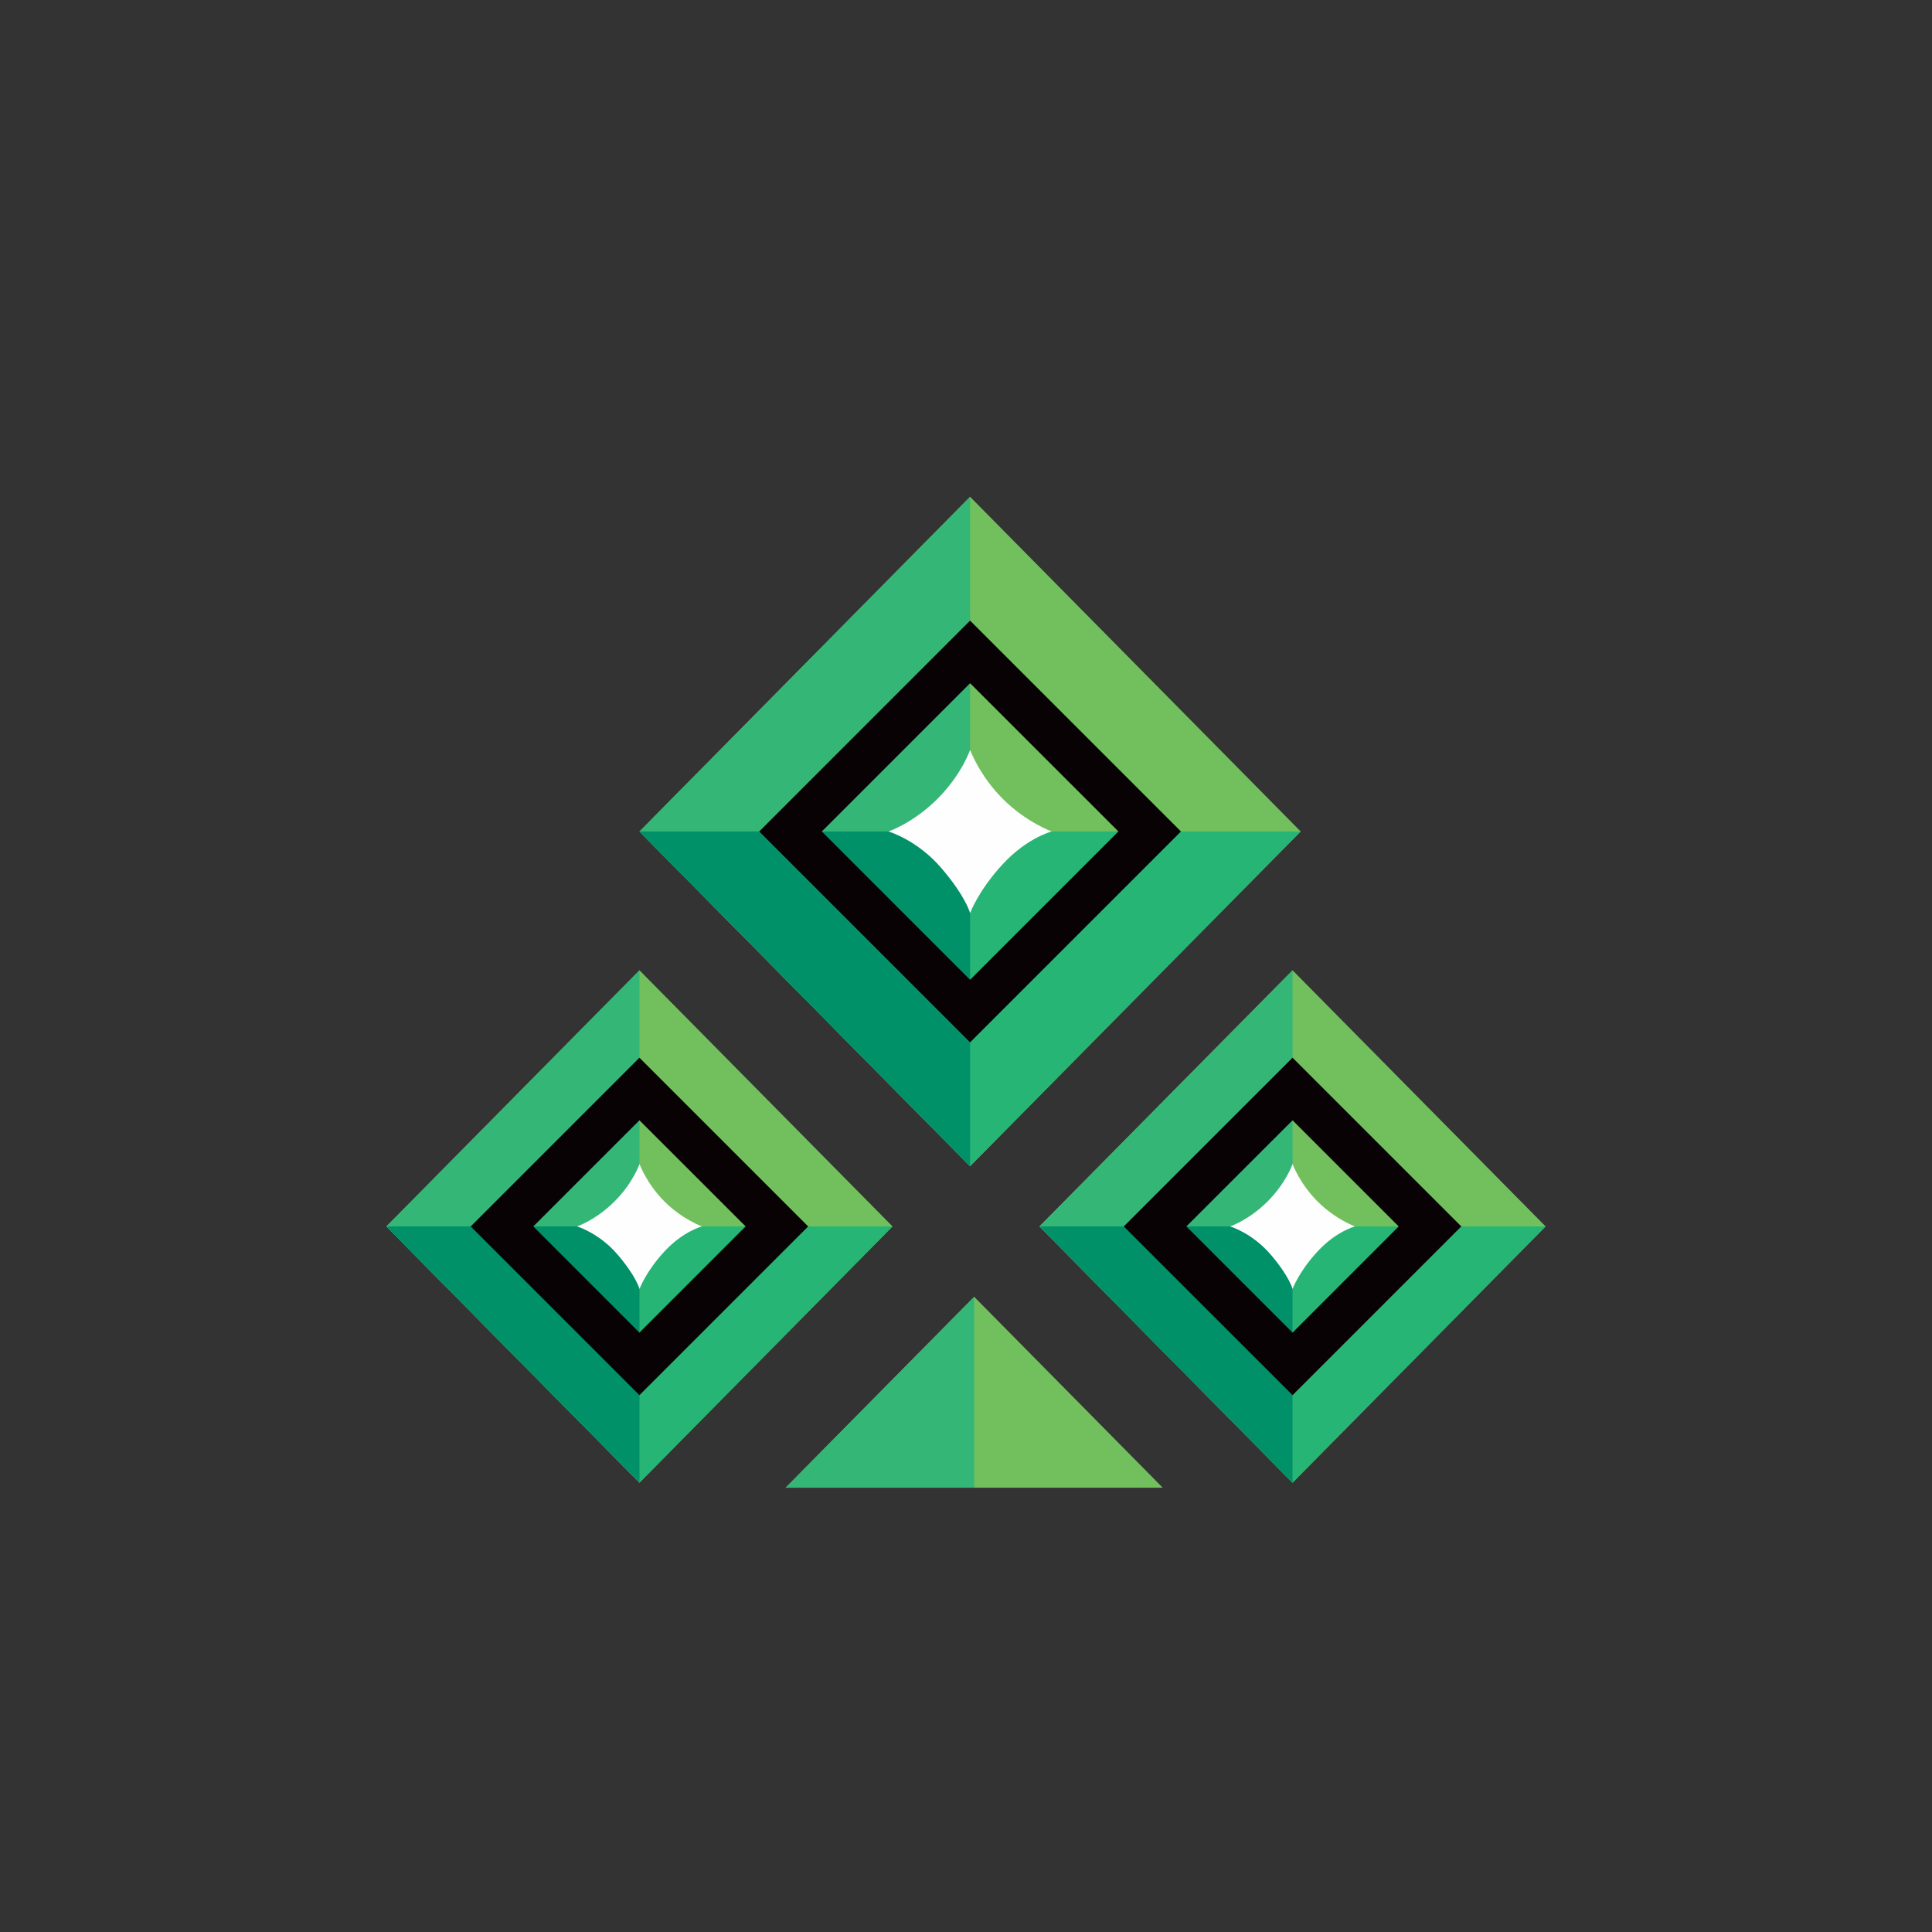 <svg width="35" height="35" viewBox="0 0 35 35" fill="none" xmlns="http://www.w3.org/2000/svg">
<rect x="0" y="0" width="35" height="35" fill="#333333" stroke="none"/>
<path fill-rule="evenodd" clip-rule="evenodd" d="M14.232 26.951H17.648H21.064L17.648 23.493L14.232 26.951Z" fill="#72C05D"/>
<path fill-rule="evenodd" clip-rule="evenodd" d="M14.232 26.951H17.648V23.493L14.232 26.951Z" fill="#34B677"/>
<path fill-rule="evenodd" clip-rule="evenodd" d="M18.831 22.218L23.416 26.86L28 22.218L23.416 17.578L18.831 22.218Z" fill="#72C05D"/>
<path fill-rule="evenodd" clip-rule="evenodd" d="M23.416 22.218H18.831L23.416 26.86L28 22.218H23.416Z" fill="#26B574"/>
<path fill-rule="evenodd" clip-rule="evenodd" d="M23.416 17.578V22.218V26.86L18.831 22.218L23.416 17.578Z" fill="#34B677"/>
<path fill-rule="evenodd" clip-rule="evenodd" d="M21.265 22.218H23.416V26.86L18.831 22.218H21.265Z" fill="#009169"/>
<path fill-rule="evenodd" clip-rule="evenodd" d="M22.284 22.218C22.284 22.218 22.623 22.105 22.963 21.766C23.302 21.426 23.416 21.087 23.416 21.087C23.416 21.087 23.543 21.44 23.869 21.766C24.194 22.091 24.548 22.218 24.548 22.218C24.548 22.218 24.208 22.304 23.869 22.671C23.529 23.038 23.416 23.351 23.416 23.351C23.416 23.351 23.359 23.124 23.02 22.728C22.68 22.332 22.284 22.218 22.284 22.218Z" fill="#FEFEFE"/>
<path fill-rule="evenodd" clip-rule="evenodd" d="M23.416 20.295L21.492 22.218L23.416 24.142L25.339 22.218L23.416 20.295ZM23.416 19.161L26.473 22.218L23.416 25.275L20.358 22.218L23.416 19.161Z" fill="#090204"/>
<path fill-rule="evenodd" clip-rule="evenodd" d="M11.585 17.578L16.169 22.218L11.585 26.86L7 22.218L11.585 17.578Z" fill="#72C05D"/>
<path fill-rule="evenodd" clip-rule="evenodd" d="M11.585 22.218H16.169L11.585 26.86L7 22.218H11.585Z" fill="#26B574"/>
<path fill-rule="evenodd" clip-rule="evenodd" d="M11.585 17.578V22.218V26.86L7 22.218L11.585 17.578Z" fill="#34B677"/>
<path fill-rule="evenodd" clip-rule="evenodd" d="M9.434 22.218H11.585V26.86L7 22.218H9.434Z" fill="#009169"/>
<path fill-rule="evenodd" clip-rule="evenodd" d="M10.453 22.218C10.453 22.218 10.792 22.105 11.132 21.766C11.472 21.426 11.585 21.087 11.585 21.087C11.585 21.087 11.712 21.44 12.037 21.766C12.363 22.091 12.717 22.218 12.717 22.218C12.717 22.218 12.377 22.304 12.037 22.671C11.698 23.038 11.585 23.351 11.585 23.351C11.585 23.351 11.528 23.124 11.188 22.728C10.849 22.332 10.453 22.218 10.453 22.218Z" fill="#FEFEFE"/>
<path fill-rule="evenodd" clip-rule="evenodd" d="M11.584 20.295L9.661 22.218L11.584 24.142L13.508 22.218L11.584 20.295ZM11.584 19.161L14.641 22.218L11.584 25.275L8.527 22.218L11.584 19.161Z" fill="#090204"/>
<path fill-rule="evenodd" clip-rule="evenodd" d="M17.574 9L23.563 15.063L17.574 21.127L11.585 15.063L17.574 9Z" fill="#72C05D"/>
<path fill-rule="evenodd" clip-rule="evenodd" d="M17.574 15.063H23.563L17.574 21.127L11.585 15.063H17.574Z" fill="#26B574"/>
<path fill-rule="evenodd" clip-rule="evenodd" d="M17.574 9V15.063V21.127L11.585 15.063L17.574 9Z" fill="#34B677"/>
<path fill-rule="evenodd" clip-rule="evenodd" d="M14.764 15.063H17.574V21.127L11.585 15.063H14.764Z" fill="#009169"/>
<path fill-rule="evenodd" clip-rule="evenodd" d="M16.095 15.063C16.095 15.063 16.539 14.915 16.983 14.472C17.426 14.028 17.574 13.585 17.574 13.585C17.574 13.585 17.741 14.047 18.166 14.472C18.591 14.897 19.053 15.063 19.053 15.063C19.053 15.063 18.609 15.175 18.166 15.655C17.722 16.134 17.574 16.542 17.574 16.542C17.574 16.542 17.5 16.247 17.056 15.729C16.613 15.211 16.095 15.063 16.095 15.063Z" fill="#FEFEFE"/>
<path fill-rule="evenodd" clip-rule="evenodd" d="M17.574 12.377L14.888 15.063L17.574 17.75L20.261 15.063L17.574 12.377ZM17.574 11.243L21.394 15.063L17.574 18.883L13.754 15.063L17.574 11.243Z" fill="#090204"/>
</svg>
